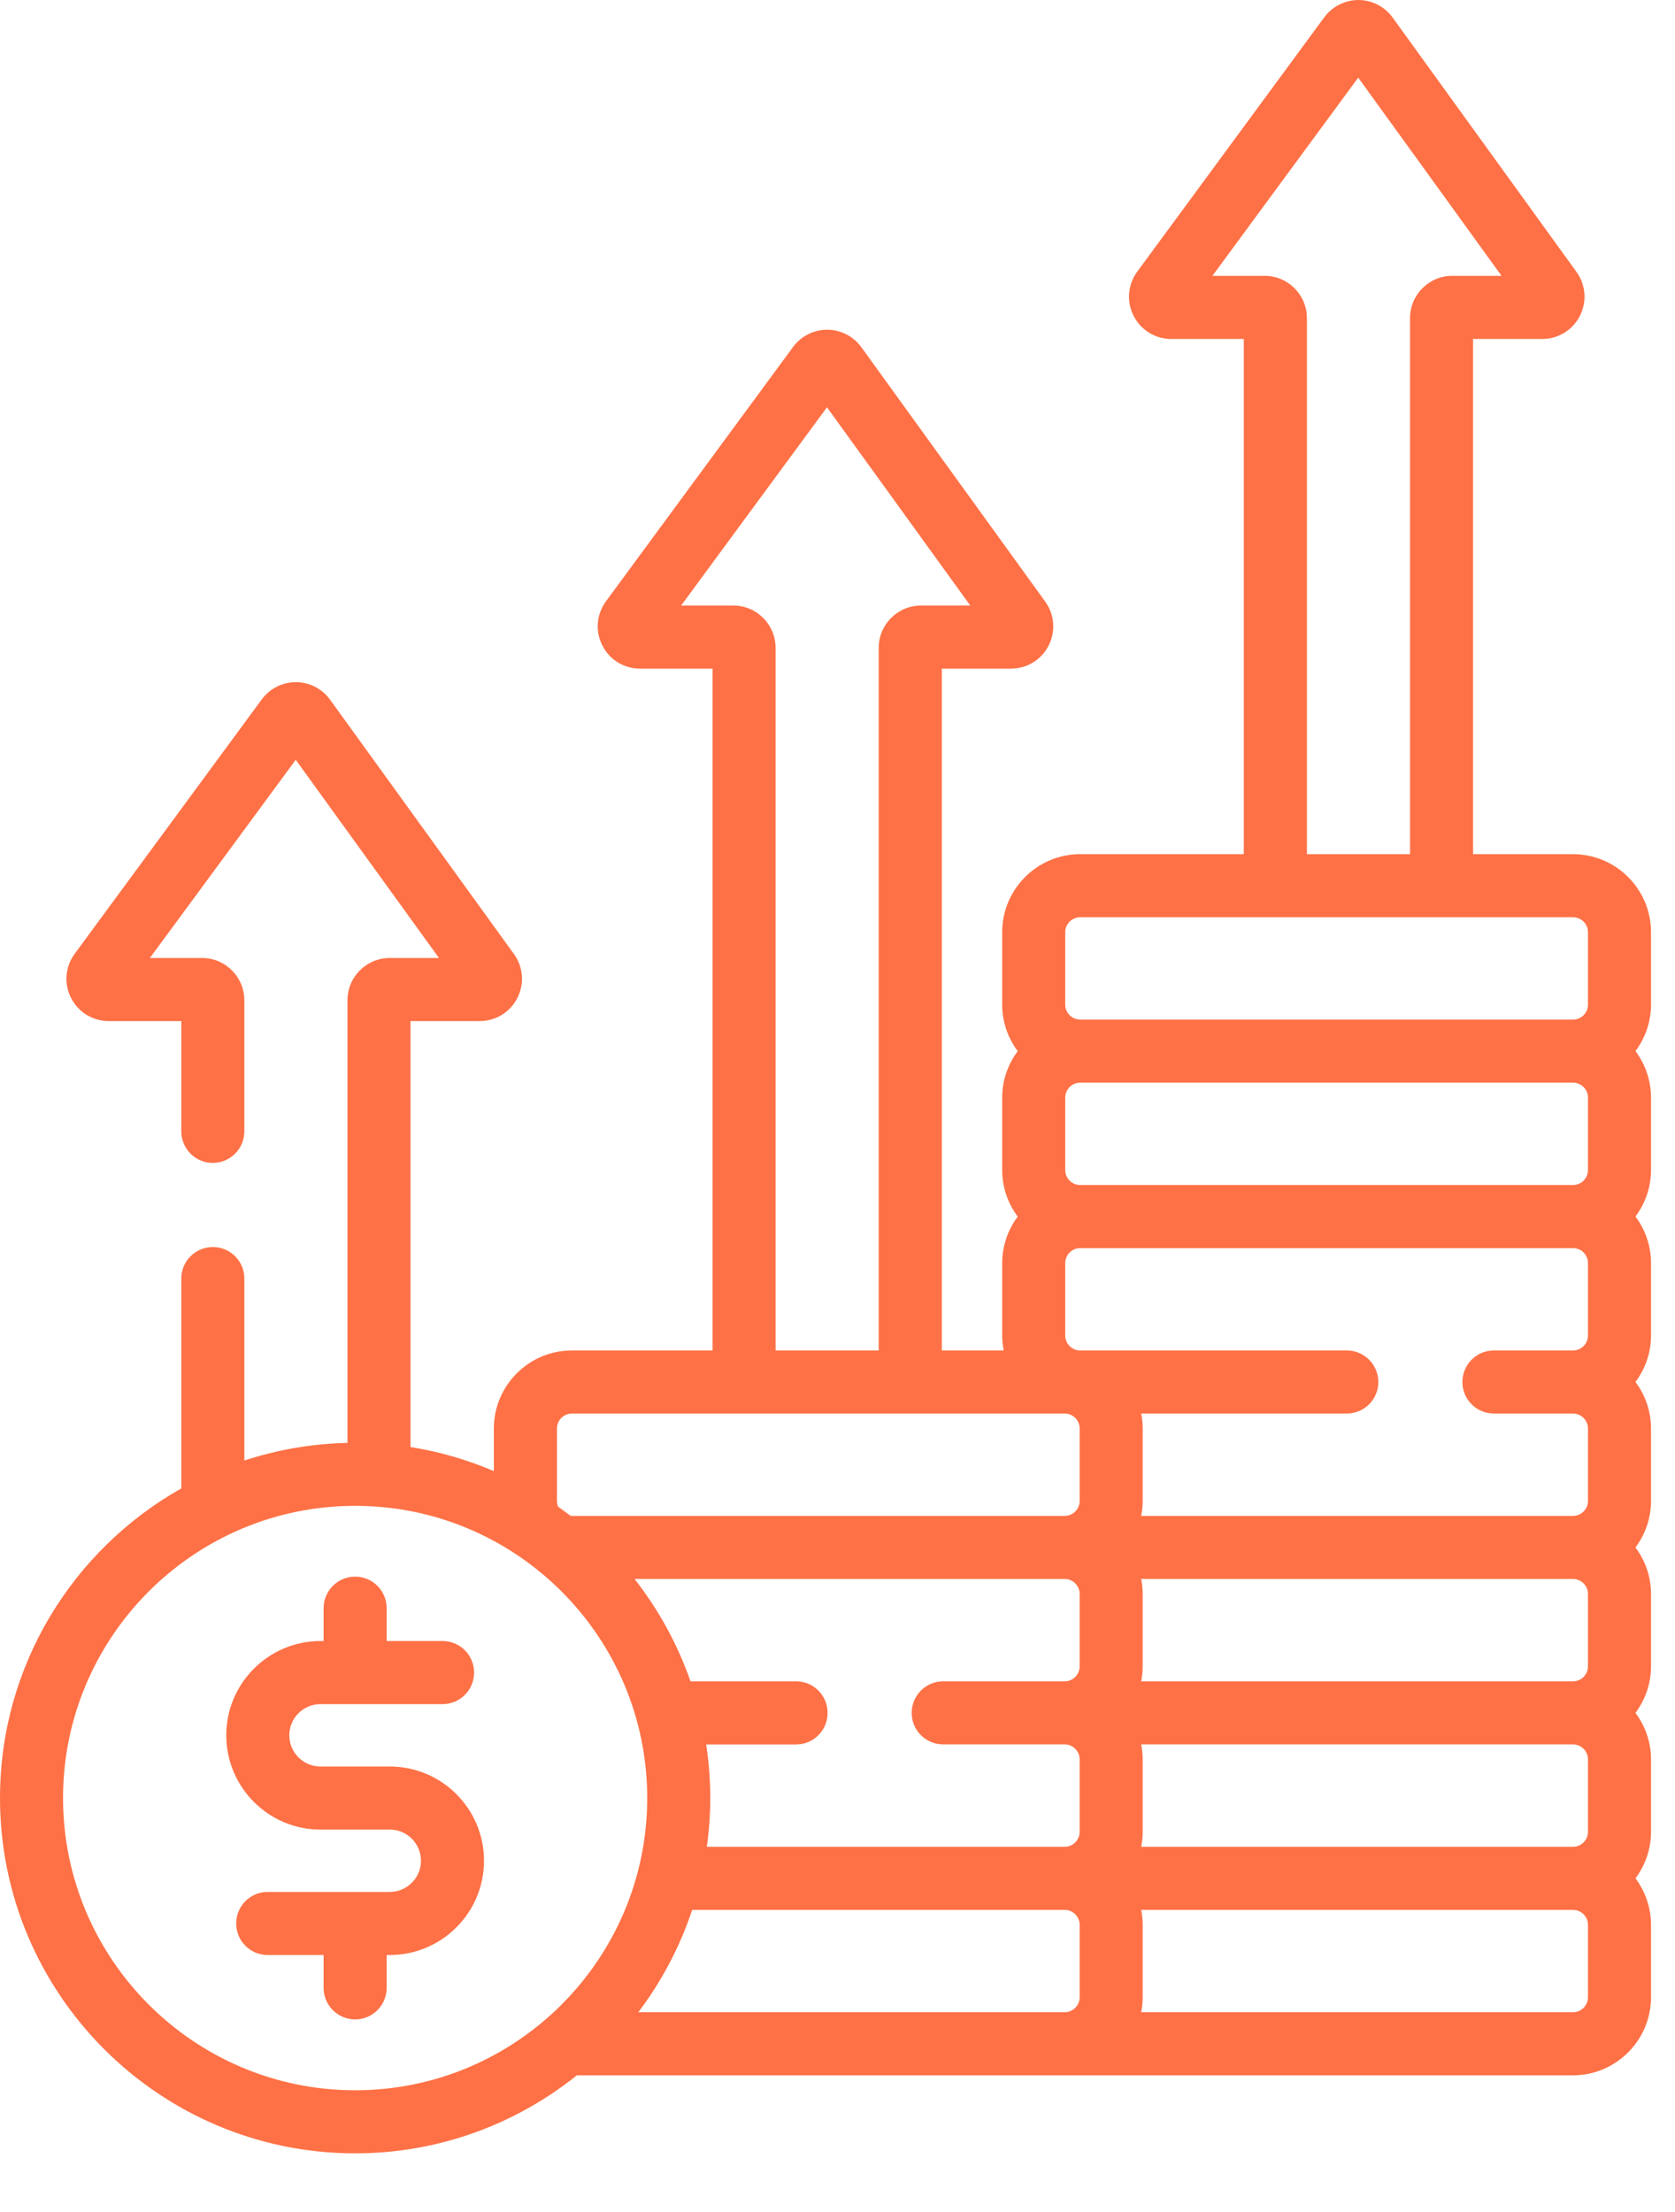 <?xml version="1.0" encoding="UTF-8"?> <svg xmlns="http://www.w3.org/2000/svg" width="25" height="33" viewBox="0 0 25 33" fill="none"><path d="M24.642 13.907C24.642 13.265 24.12 12.743 23.477 12.743H21.986V5.057H23.018C23.257 5.057 23.472 4.925 23.58 4.713C23.688 4.501 23.669 4.249 23.529 4.056L20.785 0.261C20.667 0.098 20.477 0.001 20.276 0C20.078 0 19.885 0.095 19.766 0.257L16.974 4.052C16.832 4.245 16.811 4.497 16.919 4.711C17.027 4.924 17.242 5.057 17.482 5.057H18.564V12.743H16.123C15.481 12.743 14.958 13.265 14.958 13.907V14.988C14.958 15.248 15.045 15.488 15.19 15.682C15.045 15.876 14.958 16.115 14.958 16.375V17.456C14.958 17.716 15.045 17.956 15.19 18.15C15.045 18.344 14.958 18.584 14.958 18.844V19.924C14.958 20 14.966 20.075 14.981 20.147H14.057V9.975H15.089C15.327 9.975 15.543 9.844 15.651 9.632C15.759 9.42 15.74 9.168 15.6 8.975L12.856 5.18C12.738 5.017 12.548 4.92 12.347 4.919C12.346 4.919 12.346 4.919 12.345 4.919C12.145 4.919 11.955 5.015 11.837 5.176L9.044 8.971C8.903 9.164 8.882 9.416 8.99 9.629C9.097 9.843 9.313 9.975 9.552 9.975H10.635V20.147H8.536C7.894 20.147 7.371 20.669 7.371 21.311V21.947C6.978 21.779 6.562 21.657 6.127 21.588V15.233H7.16C7.398 15.233 7.613 15.102 7.721 14.89C7.83 14.678 7.81 14.426 7.671 14.233L4.926 10.438C4.809 10.275 4.619 10.178 4.418 10.177C4.217 10.176 4.027 10.272 3.907 10.434L1.115 14.229C0.973 14.422 0.952 14.674 1.06 14.887C1.168 15.101 1.384 15.233 1.623 15.233H2.706V16.878C2.706 17.138 2.916 17.349 3.176 17.349C3.436 17.349 3.647 17.138 3.647 16.878V14.923C3.647 14.575 3.364 14.292 3.016 14.292H2.237L4.414 11.335L6.552 14.292H5.817C5.469 14.292 5.186 14.575 5.186 14.923V21.526C4.65 21.538 4.133 21.629 3.647 21.789V19.074C3.647 18.814 3.437 18.604 3.177 18.604C2.917 18.604 2.706 18.814 2.706 19.074V22.205C1.093 23.114 0 24.844 0 26.824C0 29.747 2.378 32.125 5.301 32.125C6.552 32.125 7.702 31.688 8.61 30.961H23.477C24.119 30.961 24.642 30.438 24.642 29.796V28.716C24.642 28.456 24.555 28.216 24.41 28.022C24.555 27.828 24.642 27.588 24.642 27.328V26.248C24.642 25.988 24.555 25.748 24.41 25.554C24.555 25.36 24.642 25.12 24.642 24.86V23.779C24.642 23.519 24.555 23.28 24.41 23.086C24.555 22.892 24.642 22.652 24.642 22.392V21.311C24.642 21.051 24.555 20.811 24.41 20.617C24.555 20.423 24.642 20.184 24.642 19.924V18.843C24.642 18.583 24.555 18.343 24.41 18.149C24.555 17.955 24.642 17.715 24.642 17.455V16.375C24.642 16.115 24.555 15.875 24.41 15.681C24.555 15.487 24.642 15.247 24.642 14.987V13.907ZM18.096 4.115L20.272 1.158L22.411 4.115H21.675C21.328 4.115 21.045 4.398 21.045 4.746V12.743H19.506V4.746C19.506 4.398 19.223 4.115 18.875 4.115H18.096ZM10.166 9.034L12.343 6.076L14.482 9.034H13.746C13.398 9.034 13.115 9.317 13.115 9.665V20.147H11.576V9.665C11.576 9.317 11.293 9.034 10.946 9.034H10.166ZM5.301 31.184C2.897 31.184 0.941 29.228 0.941 26.824C0.941 24.42 2.897 22.465 5.301 22.465C7.705 22.465 9.66 24.42 9.66 26.824C9.66 29.228 7.705 31.184 5.301 31.184ZM16.114 29.796C16.114 29.919 16.014 30.02 15.891 30.02H9.527C9.873 29.563 10.146 29.048 10.331 28.493H15.891C16.014 28.493 16.114 28.593 16.114 28.716V29.796ZM16.114 24.86C16.114 24.983 16.014 25.083 15.891 25.083H14.078C13.818 25.083 13.607 25.294 13.607 25.554C13.607 25.814 13.818 26.024 14.078 26.024H15.891C16.014 26.024 16.114 26.125 16.114 26.248V27.328C16.114 27.451 16.014 27.552 15.891 27.552H10.55C10.583 27.314 10.601 27.071 10.601 26.824C10.601 26.552 10.58 26.286 10.54 26.025H11.882C12.142 26.025 12.352 25.814 12.352 25.554C12.352 25.294 12.142 25.083 11.882 25.083H10.306C10.112 24.527 9.828 24.012 9.471 23.556H15.891C16.014 23.556 16.114 23.657 16.114 23.78V24.86ZM16.114 22.392C16.114 22.515 16.014 22.615 15.891 22.615H8.536C8.529 22.615 8.522 22.614 8.514 22.613C8.454 22.567 8.393 22.522 8.33 22.478C8.319 22.452 8.313 22.423 8.313 22.392V21.311C8.313 21.188 8.413 21.088 8.536 21.088H15.891C16.014 21.088 16.114 21.188 16.114 21.311V22.392ZM23.701 29.796C23.701 29.919 23.601 30.02 23.477 30.02H17.033C17.047 29.947 17.055 29.873 17.055 29.796V28.716C17.055 28.639 17.047 28.565 17.033 28.493H23.477C23.601 28.493 23.701 28.593 23.701 28.716V29.796ZM23.701 27.328C23.701 27.451 23.601 27.552 23.477 27.552H17.033C17.047 27.479 17.055 27.405 17.055 27.328V26.248C17.055 26.171 17.047 26.097 17.033 26.024H23.477C23.601 26.024 23.701 26.125 23.701 26.248V27.328ZM23.701 24.86C23.701 24.983 23.601 25.083 23.477 25.083H17.033C17.047 25.011 17.055 24.937 17.055 24.86V23.78C17.055 23.703 17.047 23.629 17.033 23.556H23.477C23.601 23.556 23.701 23.657 23.701 23.78V24.86ZM23.701 19.924C23.701 20.047 23.601 20.147 23.478 20.147C23.478 20.147 23.478 20.147 23.477 20.147H22.297C22.037 20.147 21.827 20.358 21.827 20.618C21.827 20.878 22.037 21.088 22.297 21.088H23.476C23.477 21.088 23.477 21.088 23.477 21.088H23.478C23.601 21.089 23.701 21.189 23.701 21.312V22.392C23.701 22.515 23.601 22.615 23.477 22.615H17.033C17.047 22.543 17.055 22.469 17.055 22.392V21.312C17.055 21.235 17.047 21.161 17.033 21.088H20.101C20.361 21.088 20.572 20.878 20.572 20.618C20.572 20.358 20.361 20.147 20.101 20.147H16.123C16.123 20.147 16.122 20.147 16.122 20.147C15.999 20.147 15.899 20.047 15.899 19.924V18.843C15.899 18.72 16 18.62 16.123 18.62H23.477C23.601 18.62 23.701 18.72 23.701 18.843V19.924ZM23.701 17.456C23.701 17.579 23.601 17.679 23.477 17.679H16.123C16 17.679 15.899 17.579 15.899 17.456V16.375C15.899 16.252 16 16.152 16.123 16.152H23.477C23.601 16.152 23.701 16.252 23.701 16.375V17.456ZM23.701 14.988C23.701 15.111 23.601 15.211 23.477 15.211H16.123C16 15.211 15.899 15.111 15.899 14.988V13.907C15.899 13.784 16 13.684 16.123 13.684H23.477C23.601 13.684 23.701 13.784 23.701 13.907V14.988Z" fill="#FE7146"></path><path d="M5.818 26.354H4.783C4.527 26.354 4.318 26.145 4.318 25.888C4.318 25.632 4.527 25.423 4.783 25.423H6.606C6.866 25.423 7.076 25.212 7.076 24.953C7.076 24.692 6.866 24.482 6.606 24.482H5.771V23.992C5.771 23.732 5.56 23.521 5.301 23.521C5.041 23.521 4.83 23.732 4.83 23.992V24.482H4.783C4.008 24.482 3.377 25.113 3.377 25.888C3.377 26.664 4.008 27.295 4.783 27.295H5.818C6.074 27.295 6.283 27.503 6.283 27.76C6.283 28.016 6.074 28.225 5.818 28.225H3.995C3.735 28.225 3.525 28.436 3.525 28.696C3.525 28.956 3.735 29.166 3.995 29.166H4.83V29.656C4.83 29.916 5.041 30.127 5.301 30.127C5.56 30.127 5.771 29.916 5.771 29.656V29.166H5.818C6.593 29.166 7.224 28.535 7.224 27.76C7.224 26.984 6.593 26.354 5.818 26.354Z" fill="#FE7146"></path></svg> 